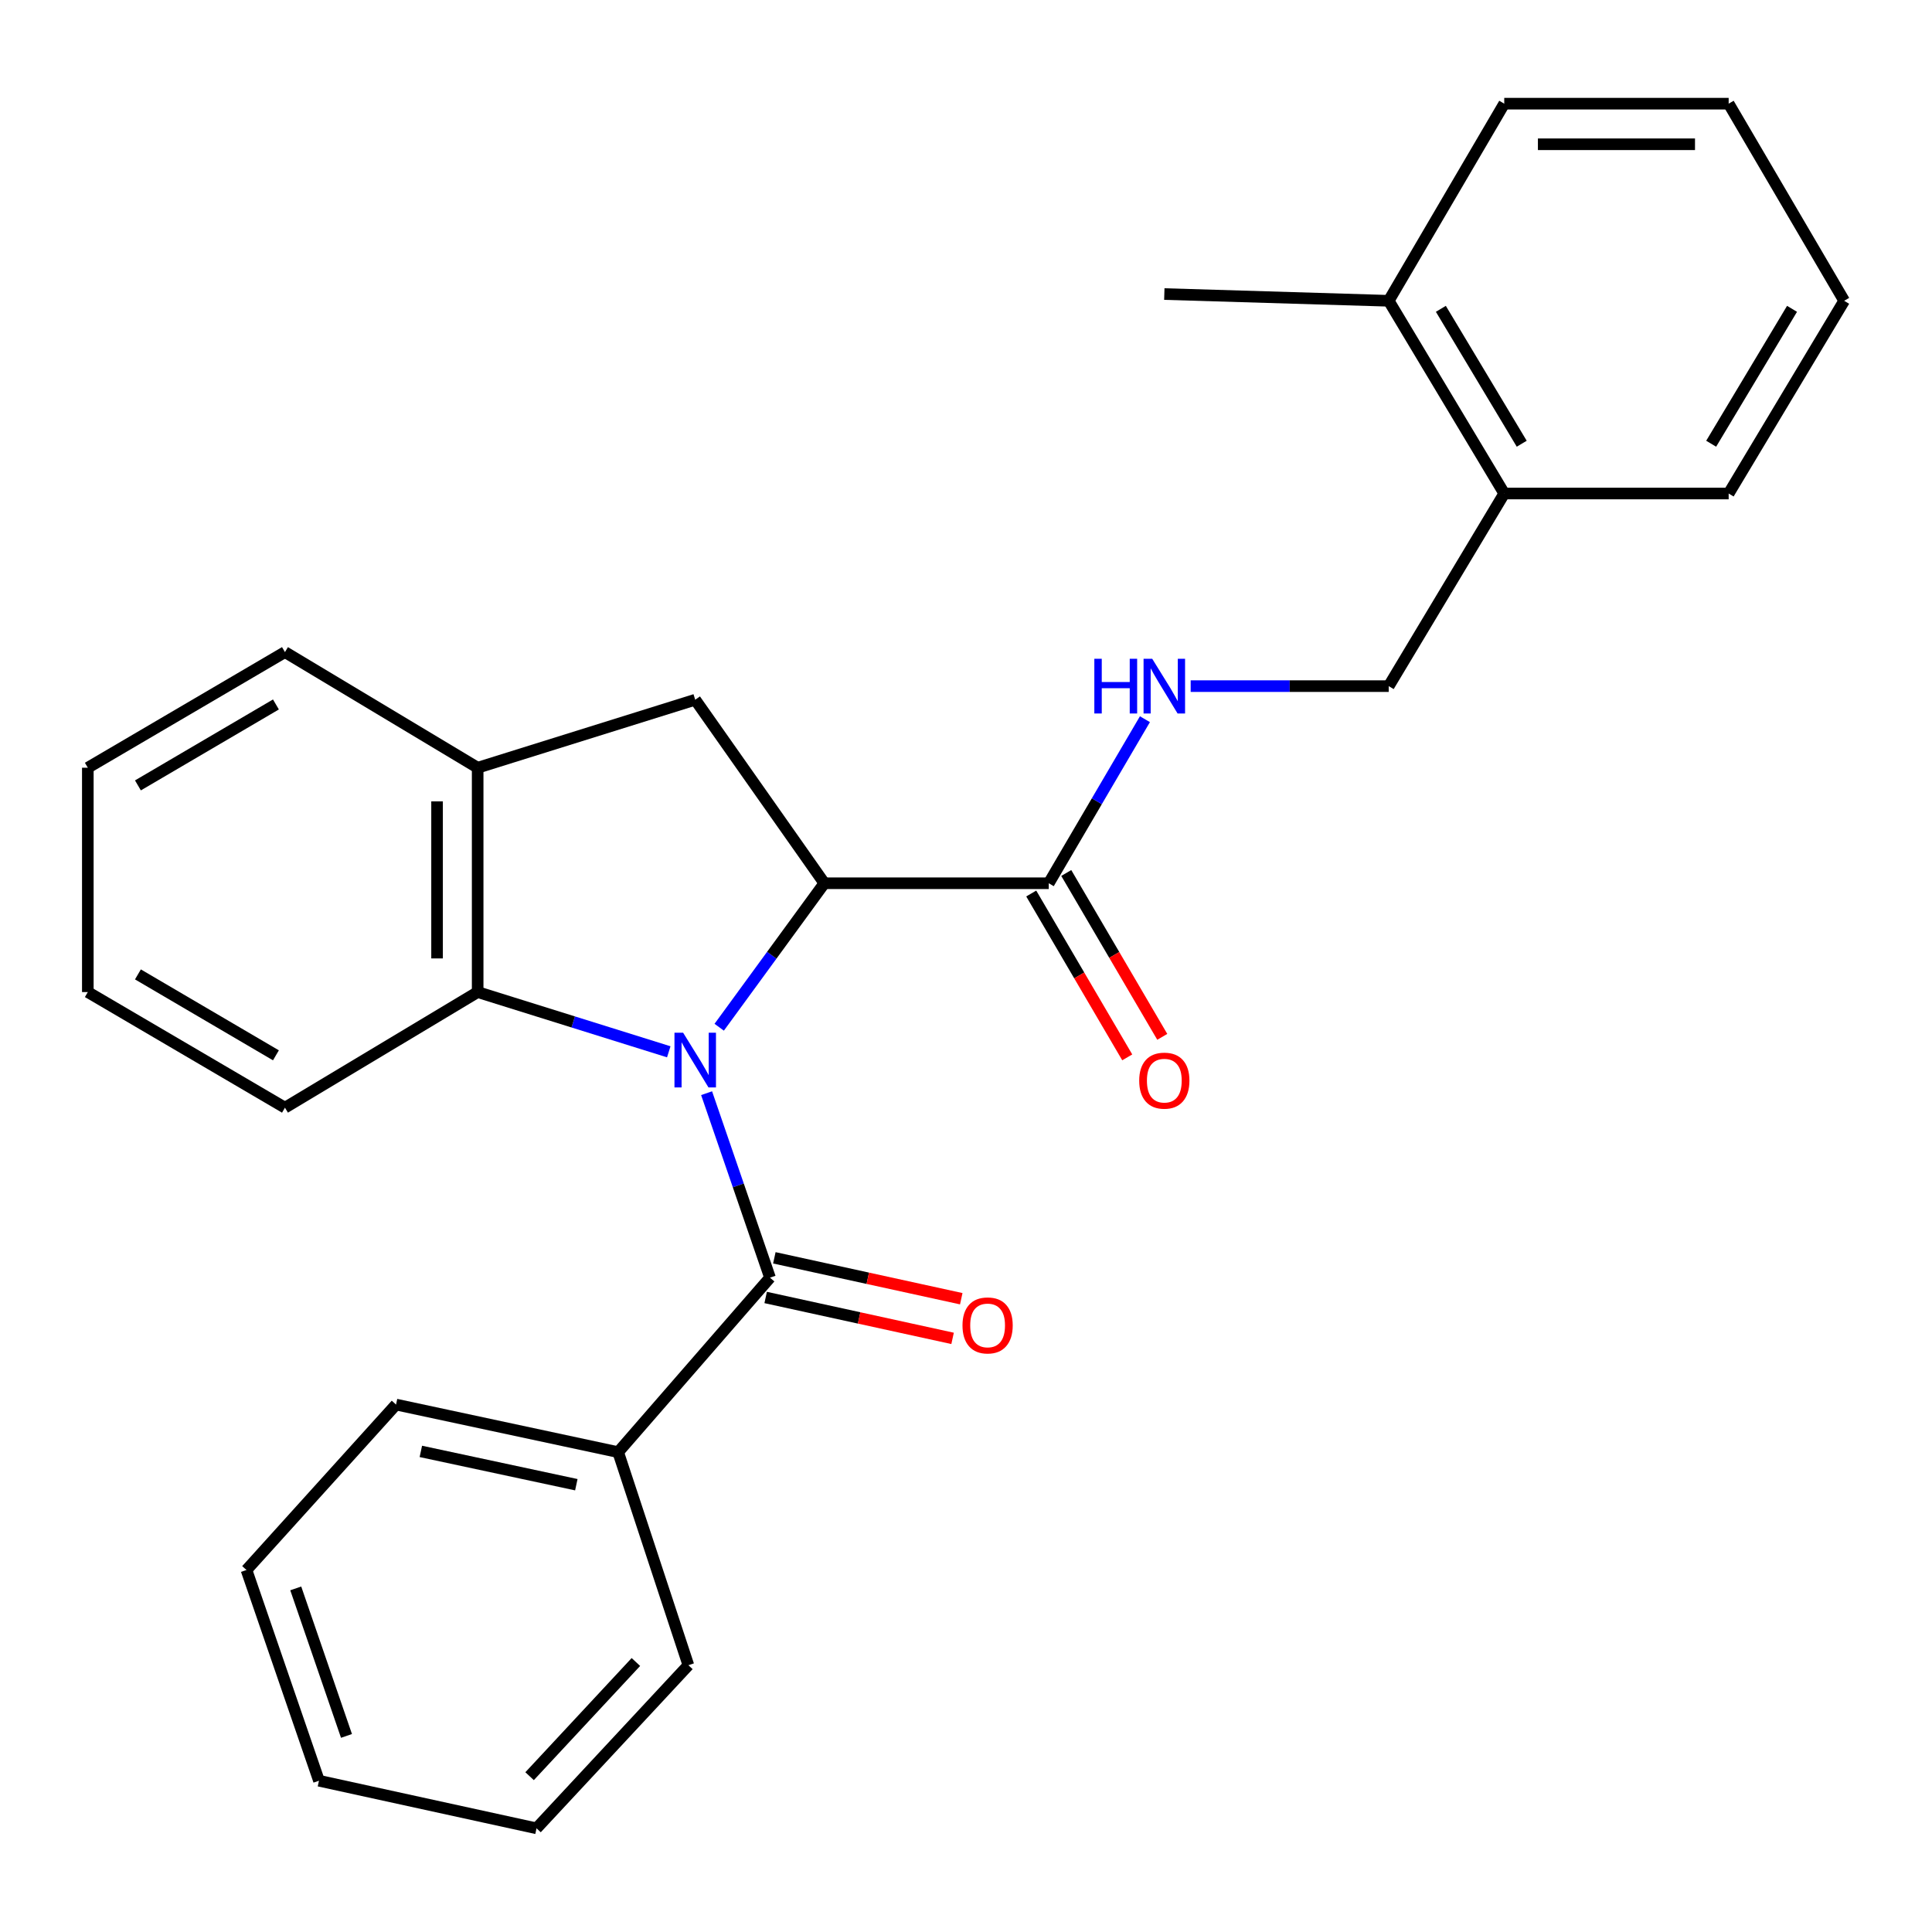 <?xml version='1.0' encoding='iso-8859-1'?>
<svg version='1.1' baseProfile='full'
              xmlns='http://www.w3.org/2000/svg'
                      xmlns:rdkit='http://www.rdkit.org/xml'
                      xmlns:xlink='http://www.w3.org/1999/xlink'
                  xml:space='preserve'
width='1000px' height='1000px' viewBox='0 0 1000 1000'>
<!-- END OF HEADER -->
<rect style='opacity:1.0;fill:#FFFFFF;stroke:none' width='1000' height='1000' x='0' y='0'> </rect>
<path class='bond-0' d='M 372.255,531.698 L 399.471,494.433' style='fill:none;fill-rule:evenodd;stroke:#0000FF;stroke-width:6px;stroke-linecap:butt;stroke-linejoin:miter;stroke-opacity:1' />
<path class='bond-0' d='M 399.471,494.433 L 426.688,457.169' style='fill:none;fill-rule:evenodd;stroke:#000000;stroke-width:6px;stroke-linecap:butt;stroke-linejoin:miter;stroke-opacity:1' />
<path class='bond-1' d='M 365.734,565.829 L 382.144,613.569' style='fill:none;fill-rule:evenodd;stroke:#0000FF;stroke-width:6px;stroke-linecap:butt;stroke-linejoin:miter;stroke-opacity:1' />
<path class='bond-1' d='M 382.144,613.569 L 398.554,661.31' style='fill:none;fill-rule:evenodd;stroke:#000000;stroke-width:6px;stroke-linecap:butt;stroke-linejoin:miter;stroke-opacity:1' />
<path class='bond-2' d='M 346.154,544.413 L 296.696,528.954' style='fill:none;fill-rule:evenodd;stroke:#0000FF;stroke-width:6px;stroke-linecap:butt;stroke-linejoin:miter;stroke-opacity:1' />
<path class='bond-2' d='M 296.696,528.954 L 247.237,513.495' style='fill:none;fill-rule:evenodd;stroke:#000000;stroke-width:6px;stroke-linecap:butt;stroke-linejoin:miter;stroke-opacity:1' />
<path class='bond-3' d='M 426.688,457.169 L 359.844,362.178' style='fill:none;fill-rule:evenodd;stroke:#000000;stroke-width:6px;stroke-linecap:butt;stroke-linejoin:miter;stroke-opacity:1' />
<path class='bond-4' d='M 426.688,457.169 L 542.831,457.169' style='fill:none;fill-rule:evenodd;stroke:#000000;stroke-width:6px;stroke-linecap:butt;stroke-linejoin:miter;stroke-opacity:1' />
<path class='bond-7' d='M 396.308,671.573 L 444.682,682.157' style='fill:none;fill-rule:evenodd;stroke:#000000;stroke-width:6px;stroke-linecap:butt;stroke-linejoin:miter;stroke-opacity:1' />
<path class='bond-7' d='M 444.682,682.157 L 493.056,692.742' style='fill:none;fill-rule:evenodd;stroke:#FF0000;stroke-width:6px;stroke-linecap:butt;stroke-linejoin:miter;stroke-opacity:1' />
<path class='bond-7' d='M 400.8,651.046 L 449.173,661.63' style='fill:none;fill-rule:evenodd;stroke:#000000;stroke-width:6px;stroke-linecap:butt;stroke-linejoin:miter;stroke-opacity:1' />
<path class='bond-7' d='M 449.173,661.63 L 497.547,672.214' style='fill:none;fill-rule:evenodd;stroke:#FF0000;stroke-width:6px;stroke-linecap:butt;stroke-linejoin:miter;stroke-opacity:1' />
<path class='bond-8' d='M 398.554,661.31 L 319.954,751.63' style='fill:none;fill-rule:evenodd;stroke:#000000;stroke-width:6px;stroke-linecap:butt;stroke-linejoin:miter;stroke-opacity:1' />
<path class='bond-5' d='M 247.237,513.495 L 247.237,397.375' style='fill:none;fill-rule:evenodd;stroke:#000000;stroke-width:6px;stroke-linecap:butt;stroke-linejoin:miter;stroke-opacity:1' />
<path class='bond-5' d='M 226.224,496.077 L 226.224,414.793' style='fill:none;fill-rule:evenodd;stroke:#000000;stroke-width:6px;stroke-linecap:butt;stroke-linejoin:miter;stroke-opacity:1' />
<path class='bond-13' d='M 247.237,513.495 L 147.496,573.335' style='fill:none;fill-rule:evenodd;stroke:#000000;stroke-width:6px;stroke-linecap:butt;stroke-linejoin:miter;stroke-opacity:1' />
<path class='bond-27' d='M 359.844,362.178 L 247.237,397.375' style='fill:none;fill-rule:evenodd;stroke:#000000;stroke-width:6px;stroke-linecap:butt;stroke-linejoin:miter;stroke-opacity:1' />
<path class='bond-6' d='M 542.831,457.169 L 567.722,414.712' style='fill:none;fill-rule:evenodd;stroke:#000000;stroke-width:6px;stroke-linecap:butt;stroke-linejoin:miter;stroke-opacity:1' />
<path class='bond-6' d='M 567.722,414.712 L 592.613,372.256' style='fill:none;fill-rule:evenodd;stroke:#0000FF;stroke-width:6px;stroke-linecap:butt;stroke-linejoin:miter;stroke-opacity:1' />
<path class='bond-9' d='M 533.766,462.48 L 558.613,504.885' style='fill:none;fill-rule:evenodd;stroke:#000000;stroke-width:6px;stroke-linecap:butt;stroke-linejoin:miter;stroke-opacity:1' />
<path class='bond-9' d='M 558.613,504.885 L 583.46,547.29' style='fill:none;fill-rule:evenodd;stroke:#FF0000;stroke-width:6px;stroke-linecap:butt;stroke-linejoin:miter;stroke-opacity:1' />
<path class='bond-9' d='M 551.896,451.857 L 576.743,494.262' style='fill:none;fill-rule:evenodd;stroke:#000000;stroke-width:6px;stroke-linecap:butt;stroke-linejoin:miter;stroke-opacity:1' />
<path class='bond-9' d='M 576.743,494.262 L 601.59,536.667' style='fill:none;fill-rule:evenodd;stroke:#FF0000;stroke-width:6px;stroke-linecap:butt;stroke-linejoin:miter;stroke-opacity:1' />
<path class='bond-14' d='M 247.237,397.375 L 147.496,337.523' style='fill:none;fill-rule:evenodd;stroke:#000000;stroke-width:6px;stroke-linecap:butt;stroke-linejoin:miter;stroke-opacity:1' />
<path class='bond-10' d='M 616.292,355.139 L 667.542,355.139' style='fill:none;fill-rule:evenodd;stroke:#0000FF;stroke-width:6px;stroke-linecap:butt;stroke-linejoin:miter;stroke-opacity:1' />
<path class='bond-10' d='M 667.542,355.139 L 718.792,355.139' style='fill:none;fill-rule:evenodd;stroke:#000000;stroke-width:6px;stroke-linecap:butt;stroke-linejoin:miter;stroke-opacity:1' />
<path class='bond-15' d='M 319.954,751.63 L 204.99,726.998' style='fill:none;fill-rule:evenodd;stroke:#000000;stroke-width:6px;stroke-linecap:butt;stroke-linejoin:miter;stroke-opacity:1' />
<path class='bond-15' d='M 298.307,768.482 L 217.832,751.24' style='fill:none;fill-rule:evenodd;stroke:#000000;stroke-width:6px;stroke-linecap:butt;stroke-linejoin:miter;stroke-opacity:1' />
<path class='bond-16' d='M 319.954,751.63 L 356.306,861.902' style='fill:none;fill-rule:evenodd;stroke:#000000;stroke-width:6px;stroke-linecap:butt;stroke-linejoin:miter;stroke-opacity:1' />
<path class='bond-11' d='M 718.792,355.139 L 778.597,255.444' style='fill:none;fill-rule:evenodd;stroke:#000000;stroke-width:6px;stroke-linecap:butt;stroke-linejoin:miter;stroke-opacity:1' />
<path class='bond-12' d='M 778.597,255.444 L 718.792,155.691' style='fill:none;fill-rule:evenodd;stroke:#000000;stroke-width:6px;stroke-linecap:butt;stroke-linejoin:miter;stroke-opacity:1' />
<path class='bond-12' d='M 787.648,229.676 L 745.785,159.849' style='fill:none;fill-rule:evenodd;stroke:#000000;stroke-width:6px;stroke-linecap:butt;stroke-linejoin:miter;stroke-opacity:1' />
<path class='bond-17' d='M 778.597,255.444 L 894.752,255.444' style='fill:none;fill-rule:evenodd;stroke:#000000;stroke-width:6px;stroke-linecap:butt;stroke-linejoin:miter;stroke-opacity:1' />
<path class='bond-18' d='M 718.792,155.691 L 602.648,152.2' style='fill:none;fill-rule:evenodd;stroke:#000000;stroke-width:6px;stroke-linecap:butt;stroke-linejoin:miter;stroke-opacity:1' />
<path class='bond-19' d='M 718.792,155.691 L 778.597,53.661' style='fill:none;fill-rule:evenodd;stroke:#000000;stroke-width:6px;stroke-linecap:butt;stroke-linejoin:miter;stroke-opacity:1' />
<path class='bond-20' d='M 147.496,573.335 L 45.455,513.495' style='fill:none;fill-rule:evenodd;stroke:#000000;stroke-width:6px;stroke-linecap:butt;stroke-linejoin:miter;stroke-opacity:1' />
<path class='bond-20' d='M 142.819,546.233 L 71.39,504.345' style='fill:none;fill-rule:evenodd;stroke:#000000;stroke-width:6px;stroke-linecap:butt;stroke-linejoin:miter;stroke-opacity:1' />
<path class='bond-28' d='M 147.496,337.523 L 45.455,397.375' style='fill:none;fill-rule:evenodd;stroke:#000000;stroke-width:6px;stroke-linecap:butt;stroke-linejoin:miter;stroke-opacity:1' />
<path class='bond-28' d='M 142.821,364.626 L 71.392,406.522' style='fill:none;fill-rule:evenodd;stroke:#000000;stroke-width:6px;stroke-linecap:butt;stroke-linejoin:miter;stroke-opacity:1' />
<path class='bond-22' d='M 204.99,726.998 L 127.58,812.626' style='fill:none;fill-rule:evenodd;stroke:#000000;stroke-width:6px;stroke-linecap:butt;stroke-linejoin:miter;stroke-opacity:1' />
<path class='bond-23' d='M 356.306,861.902 L 277.706,946.339' style='fill:none;fill-rule:evenodd;stroke:#000000;stroke-width:6px;stroke-linecap:butt;stroke-linejoin:miter;stroke-opacity:1' />
<path class='bond-23' d='M 329.136,860.25 L 274.116,919.356' style='fill:none;fill-rule:evenodd;stroke:#000000;stroke-width:6px;stroke-linecap:butt;stroke-linejoin:miter;stroke-opacity:1' />
<path class='bond-25' d='M 894.752,255.444 L 954.545,155.691' style='fill:none;fill-rule:evenodd;stroke:#000000;stroke-width:6px;stroke-linecap:butt;stroke-linejoin:miter;stroke-opacity:1' />
<path class='bond-25' d='M 885.698,229.678 L 927.553,159.851' style='fill:none;fill-rule:evenodd;stroke:#000000;stroke-width:6px;stroke-linecap:butt;stroke-linejoin:miter;stroke-opacity:1' />
<path class='bond-30' d='M 778.597,53.661 L 894.752,53.661' style='fill:none;fill-rule:evenodd;stroke:#000000;stroke-width:6px;stroke-linecap:butt;stroke-linejoin:miter;stroke-opacity:1' />
<path class='bond-30' d='M 796.02,74.674 L 877.329,74.674' style='fill:none;fill-rule:evenodd;stroke:#000000;stroke-width:6px;stroke-linecap:butt;stroke-linejoin:miter;stroke-opacity:1' />
<path class='bond-21' d='M 45.455,513.495 L 45.455,397.375' style='fill:none;fill-rule:evenodd;stroke:#000000;stroke-width:6px;stroke-linecap:butt;stroke-linejoin:miter;stroke-opacity:1' />
<path class='bond-29' d='M 127.58,812.626 L 165.1,921.707' style='fill:none;fill-rule:evenodd;stroke:#000000;stroke-width:6px;stroke-linecap:butt;stroke-linejoin:miter;stroke-opacity:1' />
<path class='bond-29' d='M 153.079,822.154 L 179.342,898.51' style='fill:none;fill-rule:evenodd;stroke:#000000;stroke-width:6px;stroke-linecap:butt;stroke-linejoin:miter;stroke-opacity:1' />
<path class='bond-26' d='M 277.706,946.339 L 165.1,921.707' style='fill:none;fill-rule:evenodd;stroke:#000000;stroke-width:6px;stroke-linecap:butt;stroke-linejoin:miter;stroke-opacity:1' />
<path class='bond-24' d='M 894.752,53.661 L 954.545,155.691' style='fill:none;fill-rule:evenodd;stroke:#000000;stroke-width:6px;stroke-linecap:butt;stroke-linejoin:miter;stroke-opacity:1' />
<path  class='atom-0' d='M 353.584 534.532
L 362.864 549.532
Q 363.784 551.012, 365.264 553.692
Q 366.744 556.372, 366.824 556.532
L 366.824 534.532
L 370.584 534.532
L 370.584 562.852
L 366.704 562.852
L 356.744 546.452
Q 355.584 544.532, 354.344 542.332
Q 353.144 540.132, 352.784 539.452
L 352.784 562.852
L 349.104 562.852
L 349.104 534.532
L 353.584 534.532
' fill='#0000FF'/>
<path  class='atom-7' d='M 566.428 340.979
L 570.268 340.979
L 570.268 353.019
L 584.748 353.019
L 584.748 340.979
L 588.588 340.979
L 588.588 369.299
L 584.748 369.299
L 584.748 356.219
L 570.268 356.219
L 570.268 369.299
L 566.428 369.299
L 566.428 340.979
' fill='#0000FF'/>
<path  class='atom-7' d='M 596.388 340.979
L 605.668 355.979
Q 606.588 357.459, 608.068 360.139
Q 609.548 362.819, 609.628 362.979
L 609.628 340.979
L 613.388 340.979
L 613.388 369.299
L 609.508 369.299
L 599.548 352.899
Q 598.388 350.979, 597.148 348.779
Q 595.948 346.579, 595.588 345.899
L 595.588 369.299
L 591.908 369.299
L 591.908 340.979
L 596.388 340.979
' fill='#0000FF'/>
<path  class='atom-8' d='M 498.184 686.033
Q 498.184 679.233, 501.544 675.433
Q 504.904 671.633, 511.184 671.633
Q 517.464 671.633, 520.824 675.433
Q 524.184 679.233, 524.184 686.033
Q 524.184 692.913, 520.784 696.833
Q 517.384 700.713, 511.184 700.713
Q 504.944 700.713, 501.544 696.833
Q 498.184 692.953, 498.184 686.033
M 511.184 697.513
Q 515.504 697.513, 517.824 694.633
Q 520.184 691.713, 520.184 686.033
Q 520.184 680.473, 517.824 677.673
Q 515.504 674.833, 511.184 674.833
Q 506.864 674.833, 504.504 677.633
Q 502.184 680.433, 502.184 686.033
Q 502.184 691.753, 504.504 694.633
Q 506.864 697.513, 511.184 697.513
' fill='#FF0000'/>
<path  class='atom-10' d='M 589.648 559.337
Q 589.648 552.537, 593.008 548.737
Q 596.368 544.937, 602.648 544.937
Q 608.928 544.937, 612.288 548.737
Q 615.648 552.537, 615.648 559.337
Q 615.648 566.217, 612.248 570.137
Q 608.848 574.017, 602.648 574.017
Q 596.408 574.017, 593.008 570.137
Q 589.648 566.257, 589.648 559.337
M 602.648 570.817
Q 606.968 570.817, 609.288 567.937
Q 611.648 565.017, 611.648 559.337
Q 611.648 553.777, 609.288 550.977
Q 606.968 548.137, 602.648 548.137
Q 598.328 548.137, 595.968 550.937
Q 593.648 553.737, 593.648 559.337
Q 593.648 565.057, 595.968 567.937
Q 598.328 570.817, 602.648 570.817
' fill='#FF0000'/>
</svg>
